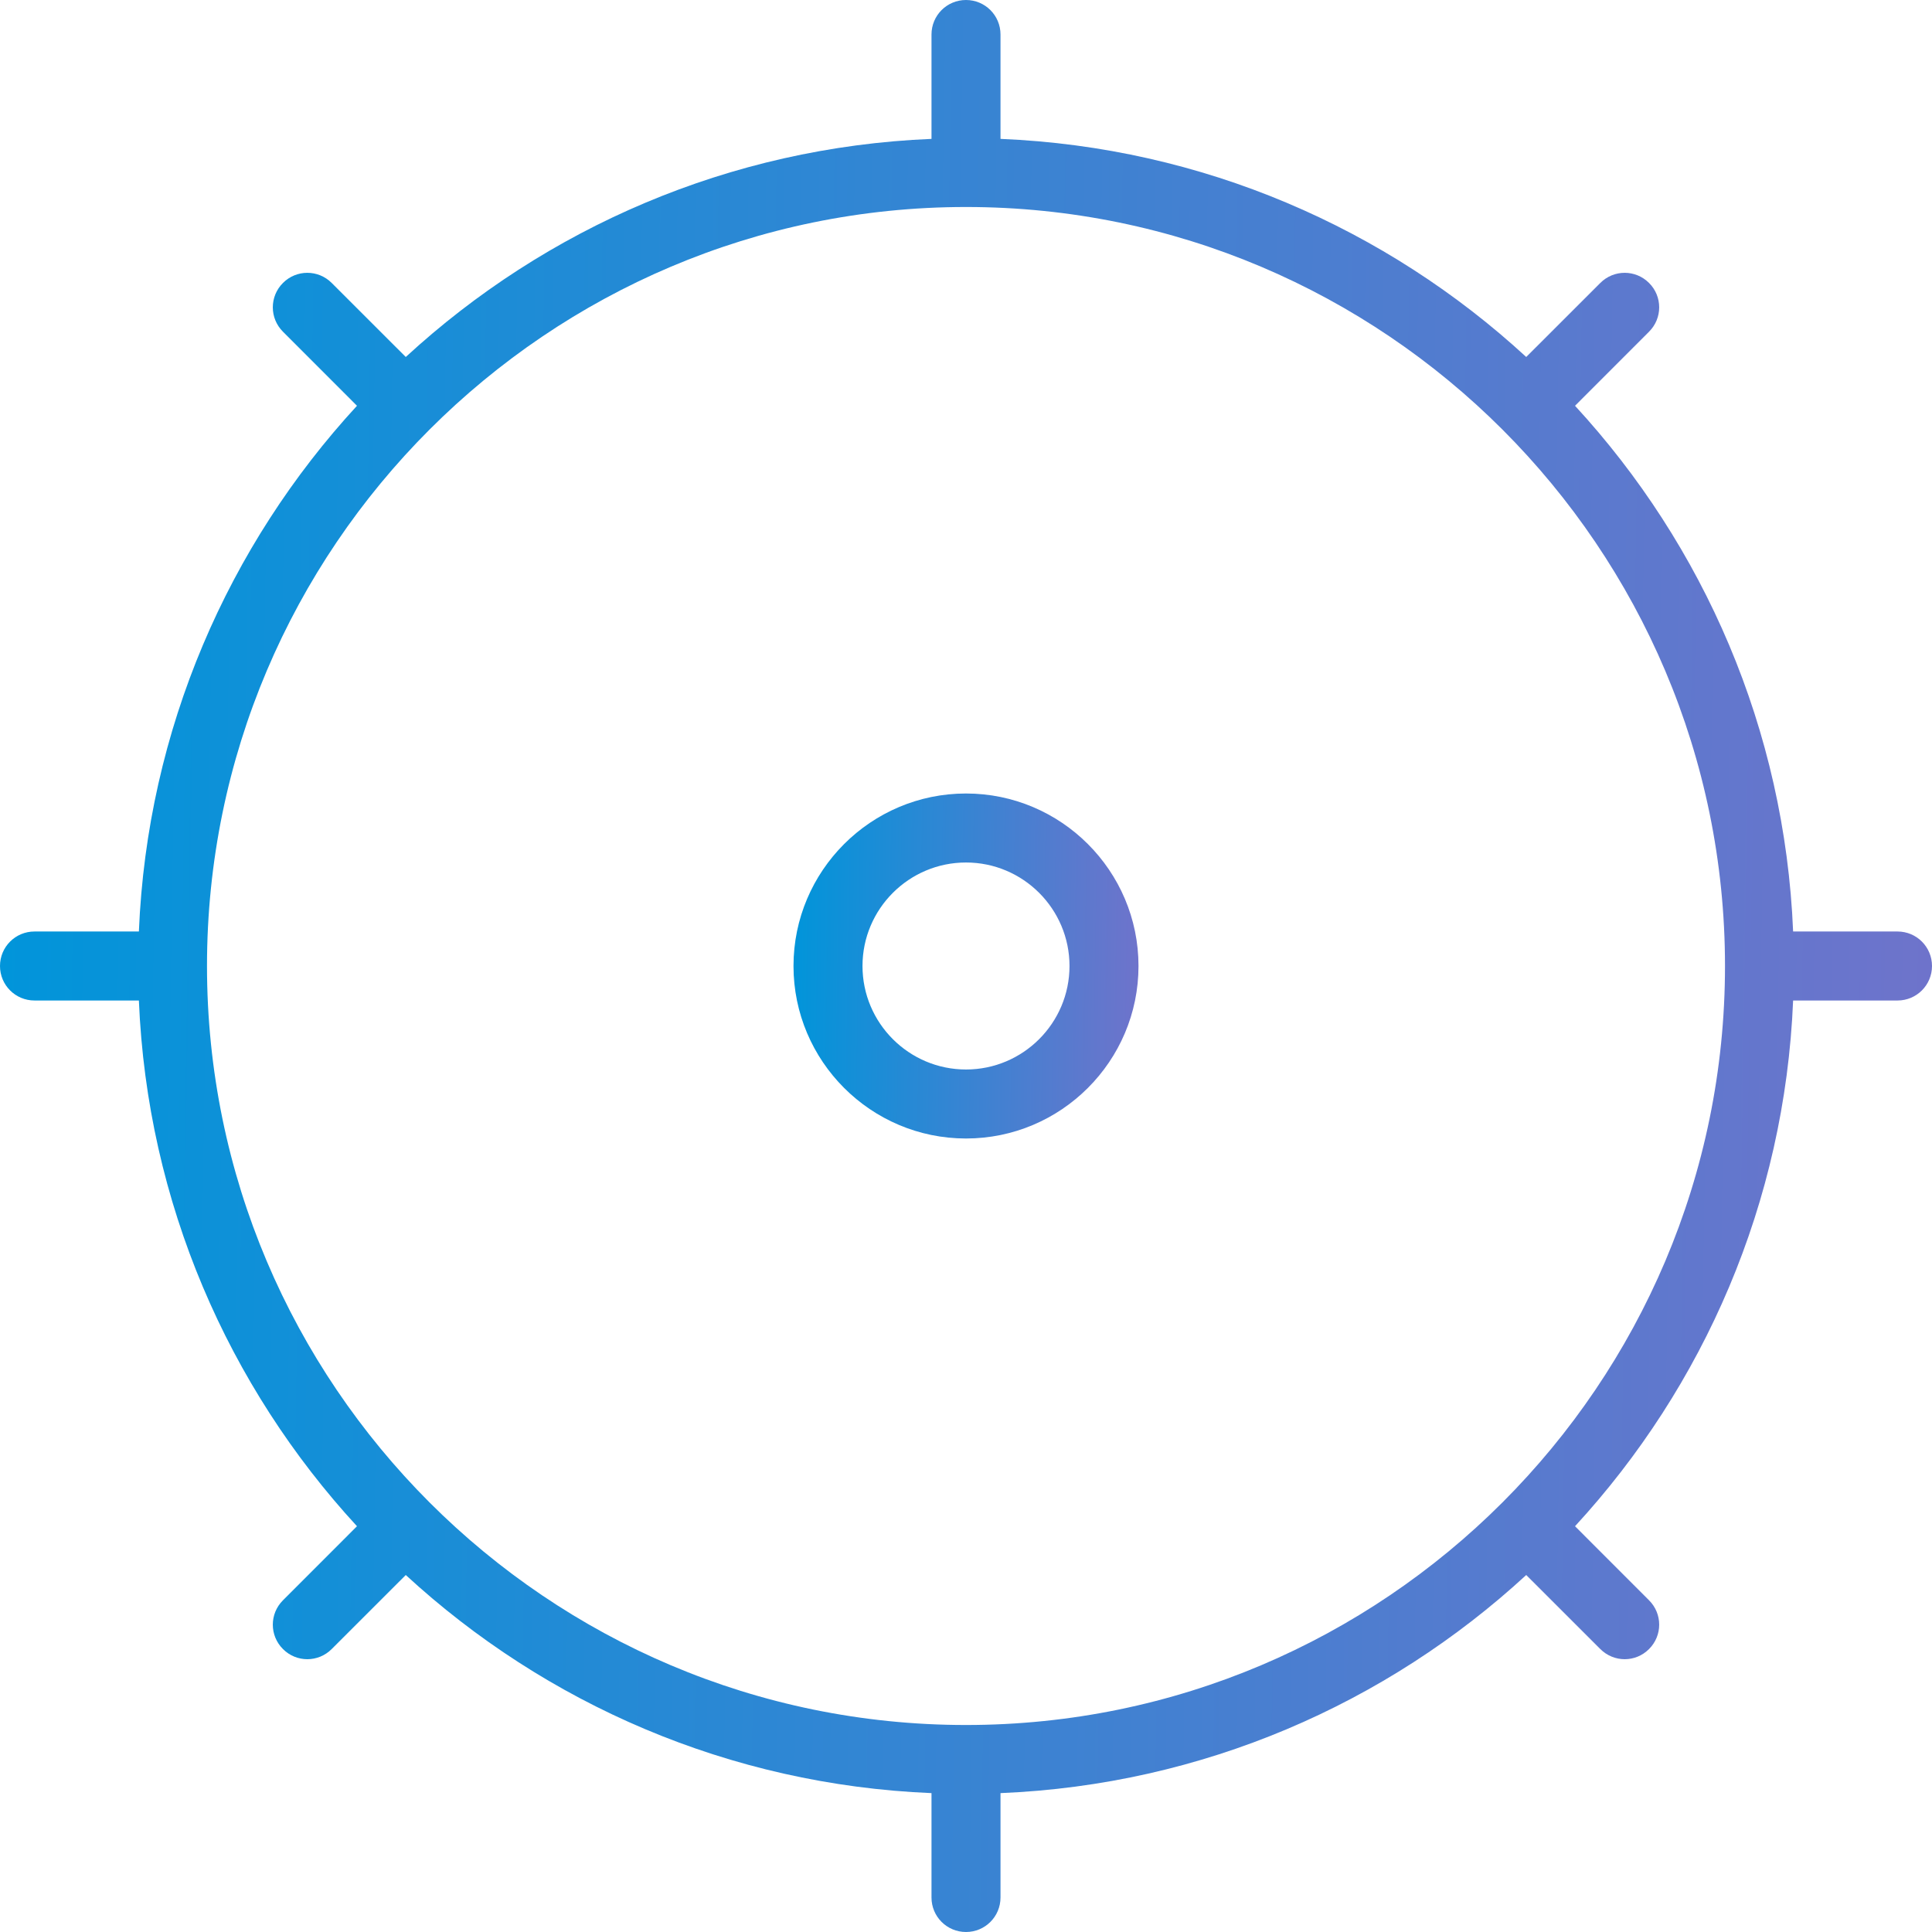<svg width="35" height="35" viewBox="0 0 35 35" fill="none" xmlns="http://www.w3.org/2000/svg">
<g clip-path="url(#clip0_823_119)">
<path d="M17.5 14.375C15.777 14.375 14.375 15.777 14.375 17.5C14.375 19.223 15.777 20.625 17.5 20.625C19.223 20.625 20.625 19.223 20.625 17.5C20.625 15.777 19.223 14.375 17.5 14.375ZM17.5 19.375C16.466 19.375 15.625 18.534 15.625 17.5C15.625 16.466 16.466 15.625 17.5 15.625C18.534 15.625 19.375 16.466 19.375 17.5C19.375 18.534 18.534 19.375 17.5 19.375Z" fill="url(#paint0_linear_823_119)"/>
<path d="M34.375 16.875H32.484C32.333 13.21 30.863 9.881 28.533 7.351L29.874 6.009C30.119 5.765 30.119 5.37 29.874 5.126C29.63 4.881 29.235 4.881 28.991 5.126L27.649 6.467C25.119 4.138 21.79 2.667 18.125 2.516V0.625C18.125 0.279 17.846 0 17.5 0C17.154 0 16.875 0.279 16.875 0.625V2.516C13.21 2.667 9.881 4.138 7.351 6.467L6.009 5.126C5.765 4.881 5.37 4.881 5.126 5.126C4.881 5.37 4.881 5.765 5.126 6.009L6.467 7.351C4.138 9.881 2.667 13.21 2.516 16.875H0.625C0.279 16.875 0 17.154 0 17.5C0 17.846 0.279 18.125 0.625 18.125H2.516C2.667 21.79 4.138 25.119 6.467 27.649L5.126 28.991C4.881 29.235 4.881 29.63 5.126 29.874C5.247 29.996 5.407 30.058 5.567 30.058C5.728 30.058 5.888 29.996 6.009 29.874L7.351 28.533C9.881 30.862 13.21 32.333 16.875 32.484V34.375C16.875 34.721 17.154 35 17.5 35C17.846 35 18.125 34.721 18.125 34.375V32.484C21.79 32.333 25.119 30.863 27.649 28.533L28.991 29.874C29.113 29.996 29.273 30.058 29.433 30.058C29.593 30.058 29.753 29.996 29.874 29.874C30.119 29.63 30.119 29.235 29.874 28.991L28.533 27.649C30.862 25.119 32.333 21.79 32.484 18.125H34.375C34.721 18.125 35 17.846 35 17.5C35 17.154 34.721 16.875 34.375 16.875ZM17.5 31.25C9.918 31.25 3.75 25.082 3.75 17.5C3.75 9.918 9.918 3.75 17.5 3.75C25.082 3.75 31.25 9.918 31.25 17.5C31.25 25.082 25.082 31.25 17.5 31.25Z" fill="url(#paint1_linear_823_119)"/>
</g>
<defs>
<linearGradient id="paint0_linear_823_119" x1="14.375" y1="14.375" x2="20.721" y2="14.473" gradientUnits="userSpaceOnUse">
<stop stop-color="#0095DA"/>
<stop offset="1" stop-color="#6F73CB"/>
</linearGradient>
<linearGradient id="paint1_linear_823_119" x1="0" y1="0" x2="35.535" y2="0.552" gradientUnits="userSpaceOnUse">
<stop stop-color="#0095DA"/>
<stop offset="1" stop-color="#6F73CB"/>
</linearGradient>
<clipPath id="clip0_823_119">
<rect width="35" height="35" fill="white"/>
</clipPath>
</defs>
</svg>
